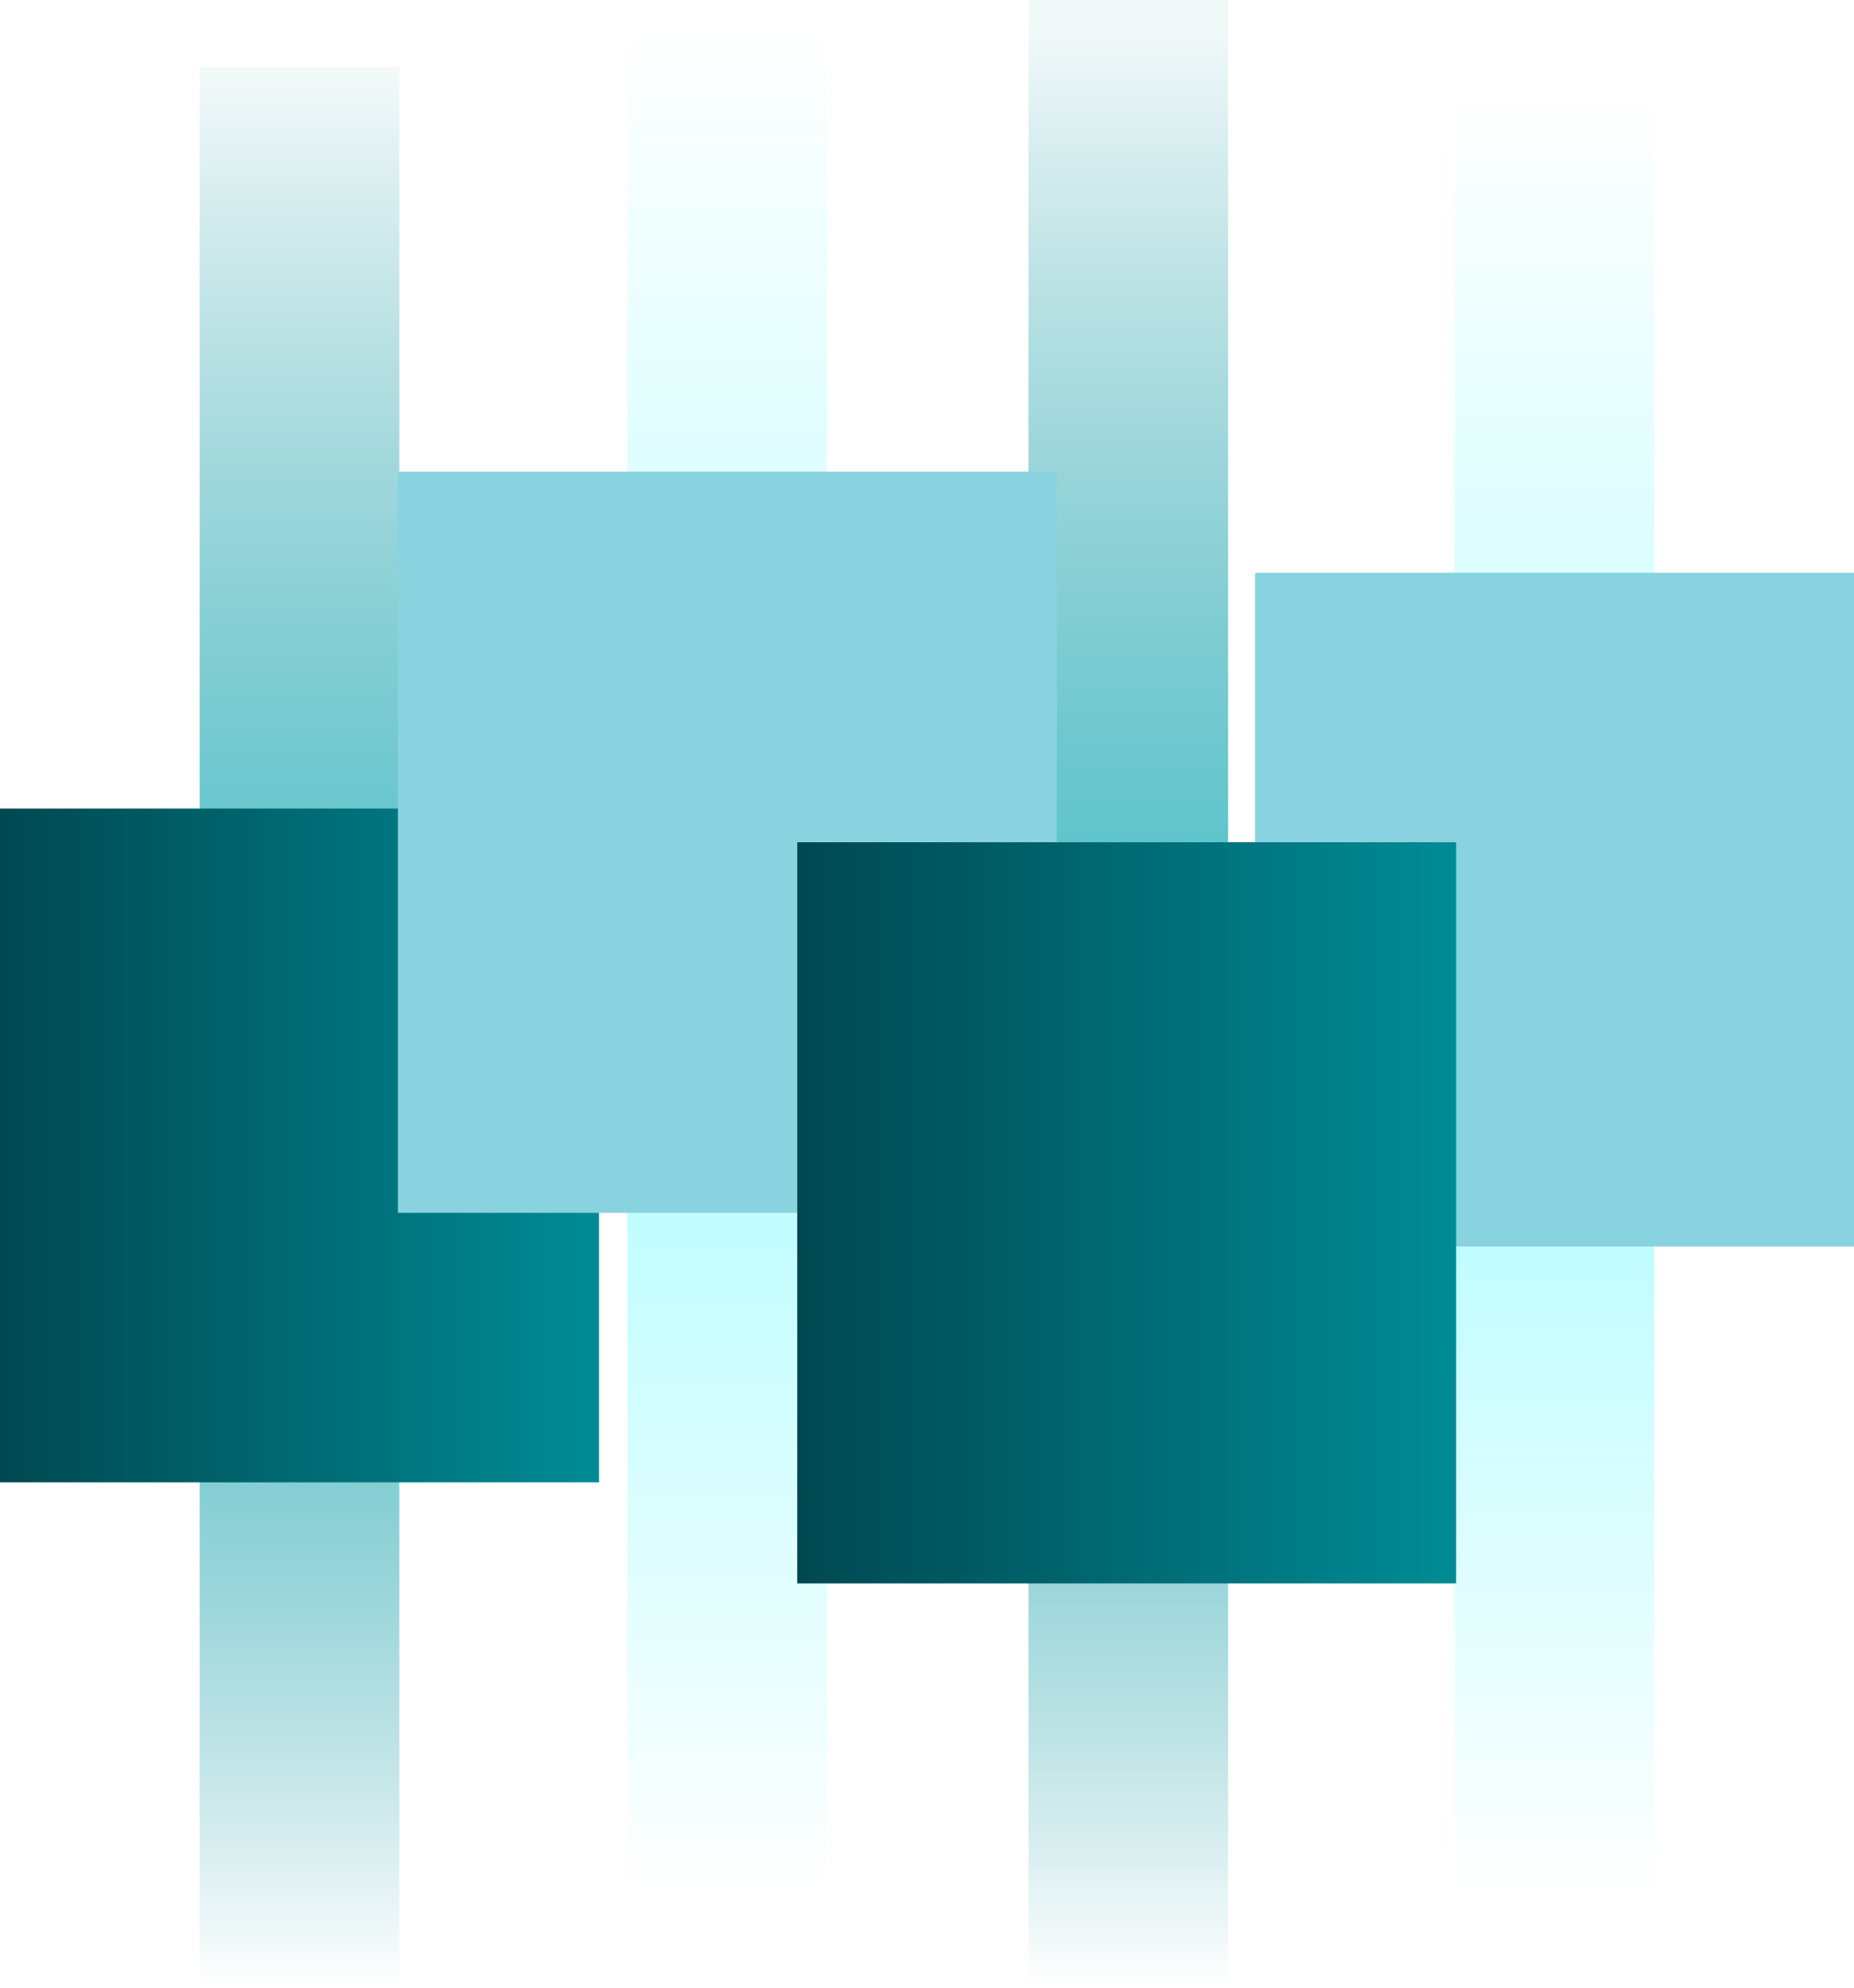 <svg width="56" height="60" viewBox="0 0 56 60" fill="none" xmlns="http://www.w3.org/2000/svg">
<g clip-path="url(#clip0_6541_6990)">
<path d="M49.969 2.034H43.938V60H49.969V2.034Z" fill="url(#paint0_linear_6541_6990)"/>
<path d="M12.062 2.034H6.031V60H12.062V2.034Z" fill="url(#paint1_linear_6541_6990)"/>
<path d="M24.985 0H18.954V60H24.985V0Z" fill="url(#paint2_linear_6541_6990)"/>
<path d="M37.094 0H31.064V60H37.094V0Z" fill="url(#paint3_linear_6541_6990)"/>
<path d="M56 17.288H37.908V37.627H56V17.288Z" fill="#88D3DF"/>
<path d="M18.092 24.407H0V44.746H18.092V24.407Z" fill="url(#paint4_linear_6541_6990)"/>
<path d="M31.92 14.237H12.019V36.61H31.92V14.237Z" fill="#88D3DF"/>
<path d="M43.982 25.424H24.08V47.797H43.982V25.424Z" fill="url(#paint5_linear_6541_6990)"/>
</g>
<defs>
<linearGradient id="paint0_linear_6541_6990" x1="46.954" y1="2.034" x2="46.954" y2="60" gradientUnits="userSpaceOnUse">
<stop offset="0.013" stop-color="#33F7FF" stop-opacity="0"/>
<stop offset="0.542" stop-color="#33F7FF" stop-opacity="0.37"/>
<stop offset="0.954" stop-color="#33F7FF" stop-opacity="0"/>
</linearGradient>
<linearGradient id="paint1_linear_6541_6990" x1="9.046" y1="2.034" x2="9.046" y2="60" gradientUnits="userSpaceOnUse">
<stop offset="0.004" stop-color="#008C95" stop-opacity="0.05"/>
<stop offset="0.542" stop-color="#45C1CB"/>
<stop offset="1" stop-color="#008C95" stop-opacity="0"/>
</linearGradient>
<linearGradient id="paint2_linear_6541_6990" x1="21.97" y1="0" x2="21.97" y2="60" gradientUnits="userSpaceOnUse">
<stop offset="0.013" stop-color="#33F7FF" stop-opacity="0"/>
<stop offset="0.542" stop-color="#33F7FF" stop-opacity="0.37"/>
<stop offset="0.954" stop-color="#33F7FF" stop-opacity="0"/>
</linearGradient>
<linearGradient id="paint3_linear_6541_6990" x1="34.079" y1="0" x2="34.079" y2="60" gradientUnits="userSpaceOnUse">
<stop offset="0.013" stop-color="#008C95" stop-opacity="0.05"/>
<stop offset="0.542" stop-color="#45C1CB"/>
<stop offset="1" stop-color="#008C95" stop-opacity="0"/>
</linearGradient>
<linearGradient id="paint4_linear_6541_6990" x1="7.48816e-10" y1="32.244" x2="18.092" y2="32.244" gradientUnits="userSpaceOnUse">
<stop stop-color="#004851"/>
<stop offset="1" stop-color="#008C95"/>
</linearGradient>
<linearGradient id="paint5_linear_6541_6990" x1="24.08" y1="34.045" x2="43.982" y2="34.045" gradientUnits="userSpaceOnUse">
<stop stop-color="#004851"/>
<stop offset="1" stop-color="#008C95"/>
</linearGradient>
<clipPath id="clip0_6541_6990">
<rect width="56" height="60" fill="white"/>
</clipPath>
</defs>
</svg>

